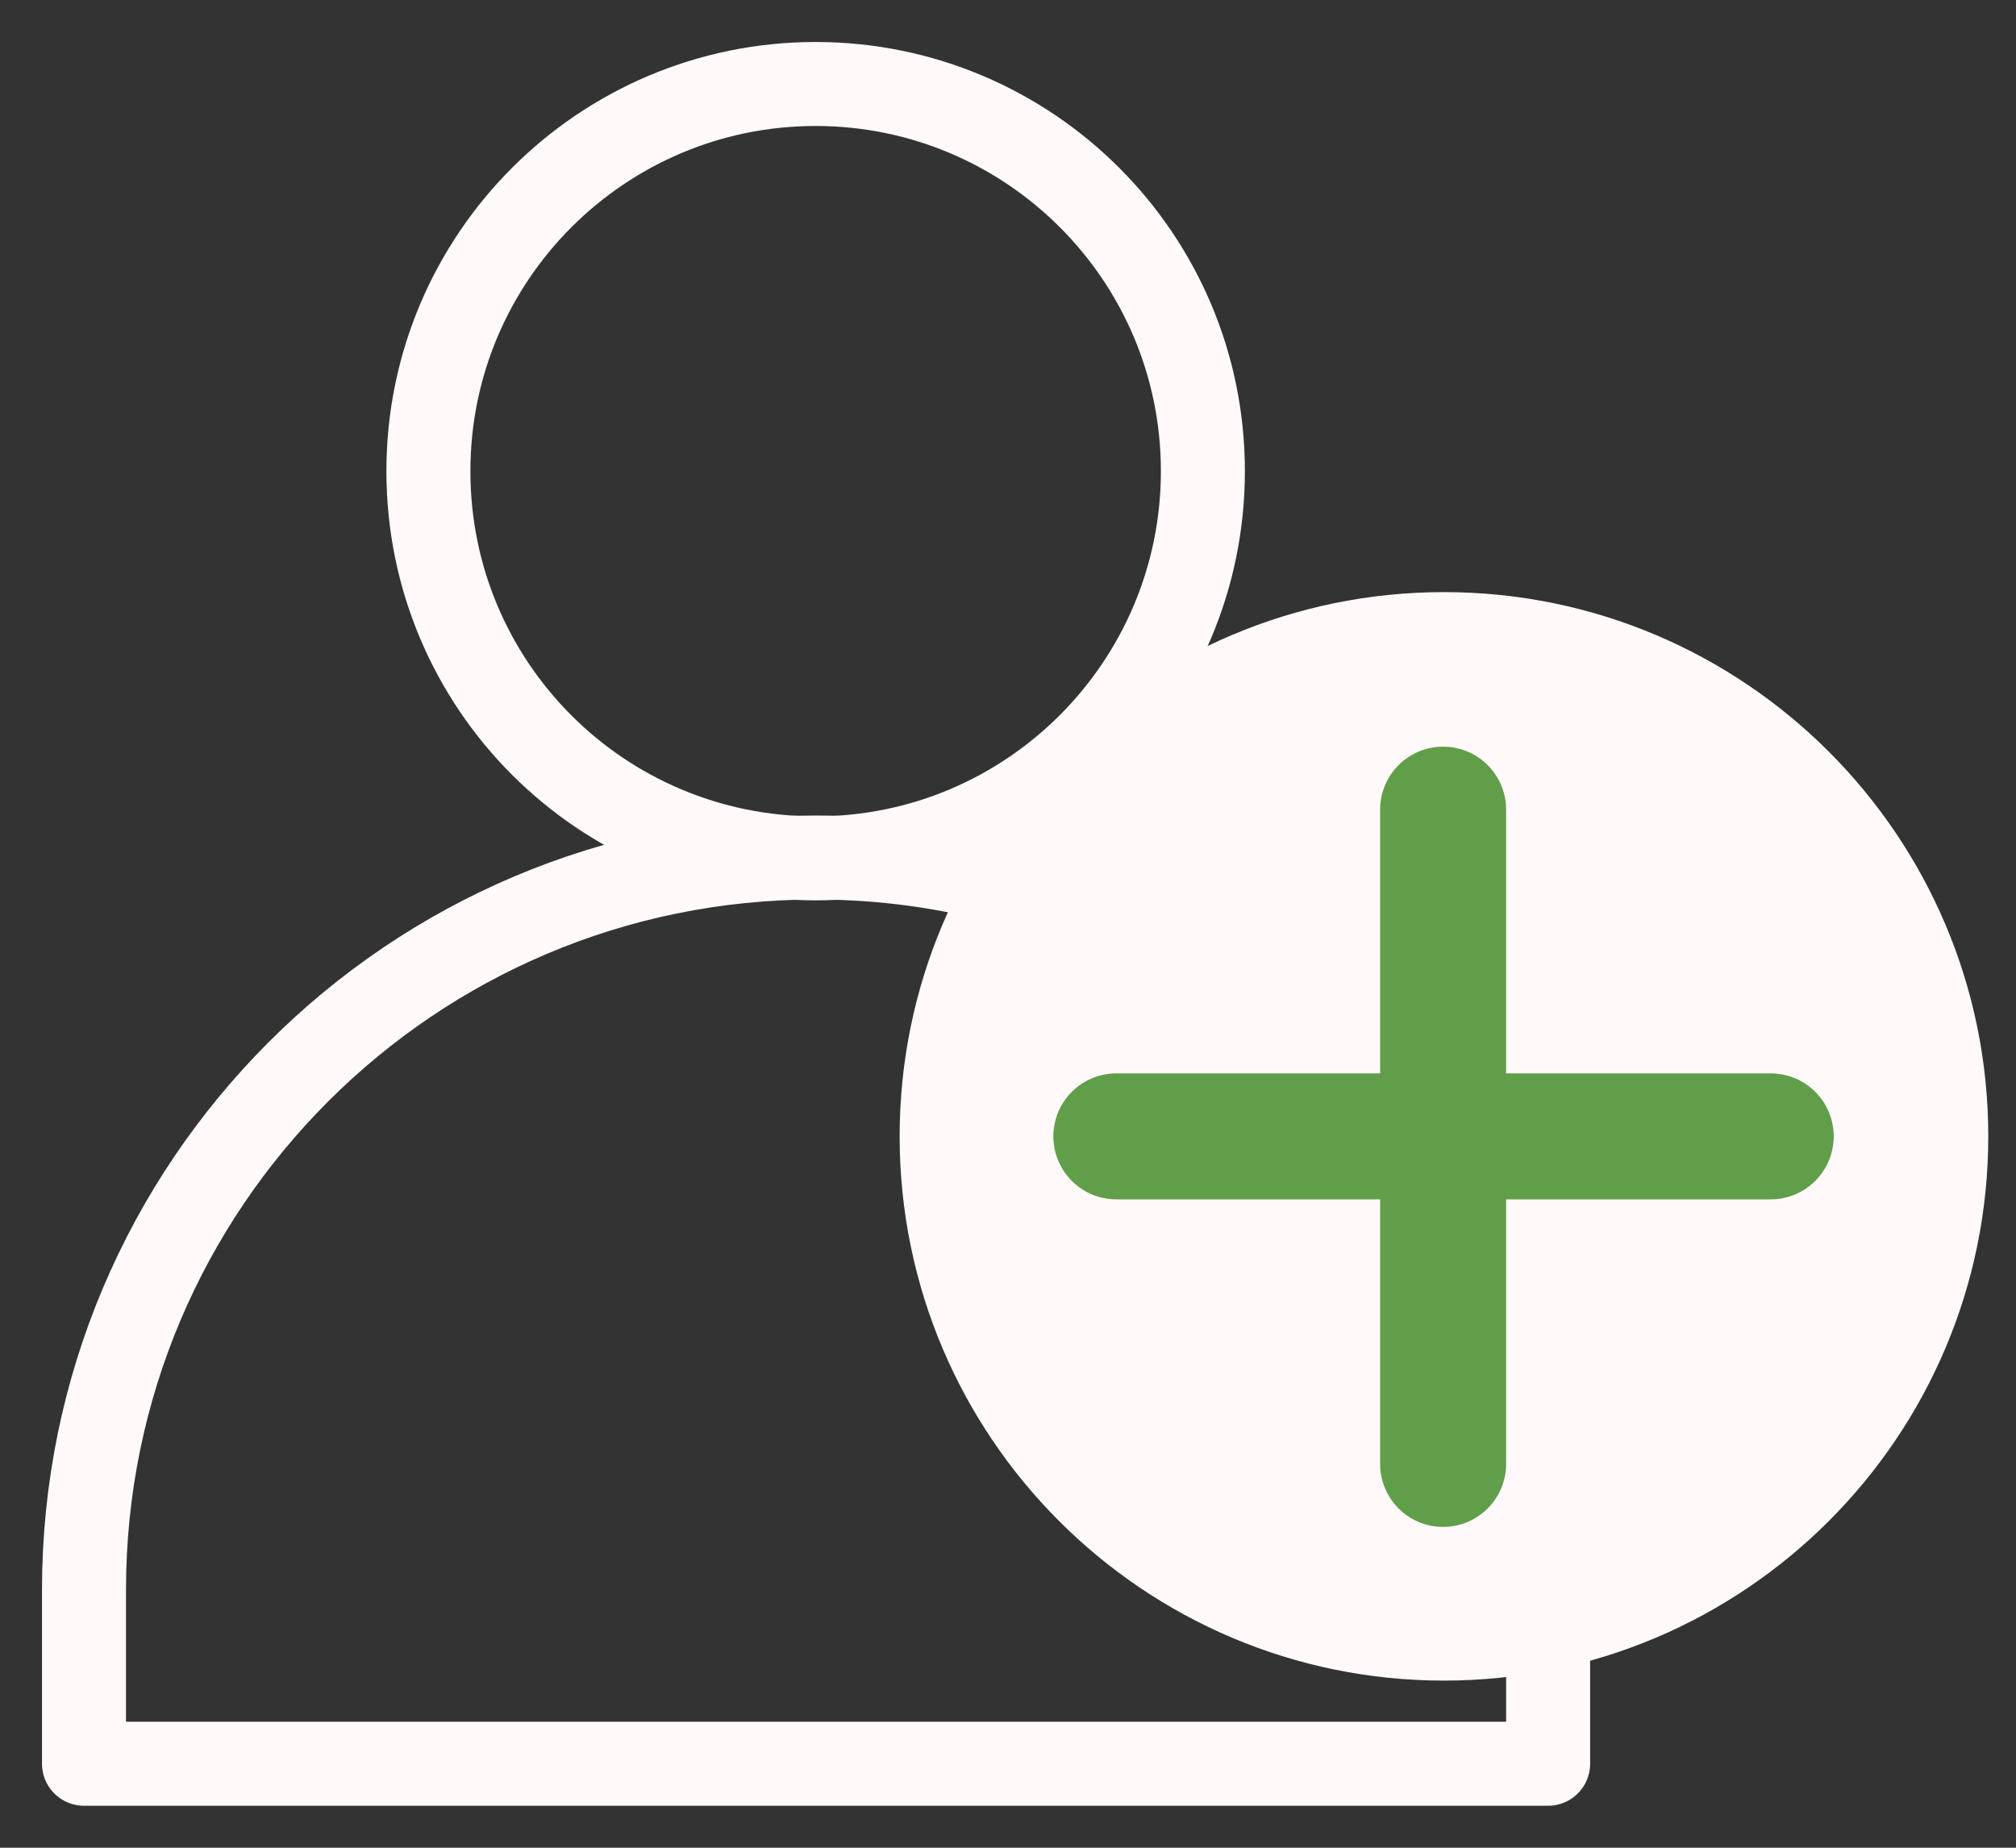 <svg xmlns="http://www.w3.org/2000/svg" width="24" height="22" viewBox="0 0 24 22" fill="none"><rect x="0" y="0" width="24" height="22" fill="#333333" stroke="none"/><path d="M14.32 5.61C14.32 8.15 12.26 10.22 9.71 10.22C7.16 10.22 5.1 8.16 5.1 5.61C5.1 3.06 7.17 1 9.71 1C12.25 1 14.32 3.06 14.32 5.61Z" stroke="#FFFAF9" stroke-linecap="round" stroke-linejoin="round"></path><path d="M14.11 11.41C12.82 10.65 11.32 10.21 9.71 10.21C4.9 10.21 1 14.11 1 18.93V21H18.43V18.93C18.43 18.31 18.36 17.7 18.24 17.12" stroke="#FFFAF9" stroke-linecap="round" stroke-linejoin="round"></path><path d="M23.17 13.53C23.17 16.83 20.49 19.51 17.19 19.51C13.89 19.51 11.21 16.83 11.21 13.53C11.21 10.23 13.89 7.55 17.19 7.55C20.49 7.55 23.17 10.23 23.17 13.53Z" fill="#FFFAF9" stroke="#FFFAF9" stroke-linecap="round" stroke-linejoin="round"></path><path d="M13.29 13.53H21.08" stroke="#619E4A" stroke-width="1.5" stroke-linecap="round" stroke-linejoin="round"></path><path d="M17.18 9.64V17.43" stroke="#619E4A" stroke-width="1.5" stroke-linecap="round" stroke-linejoin="round"></path></svg>